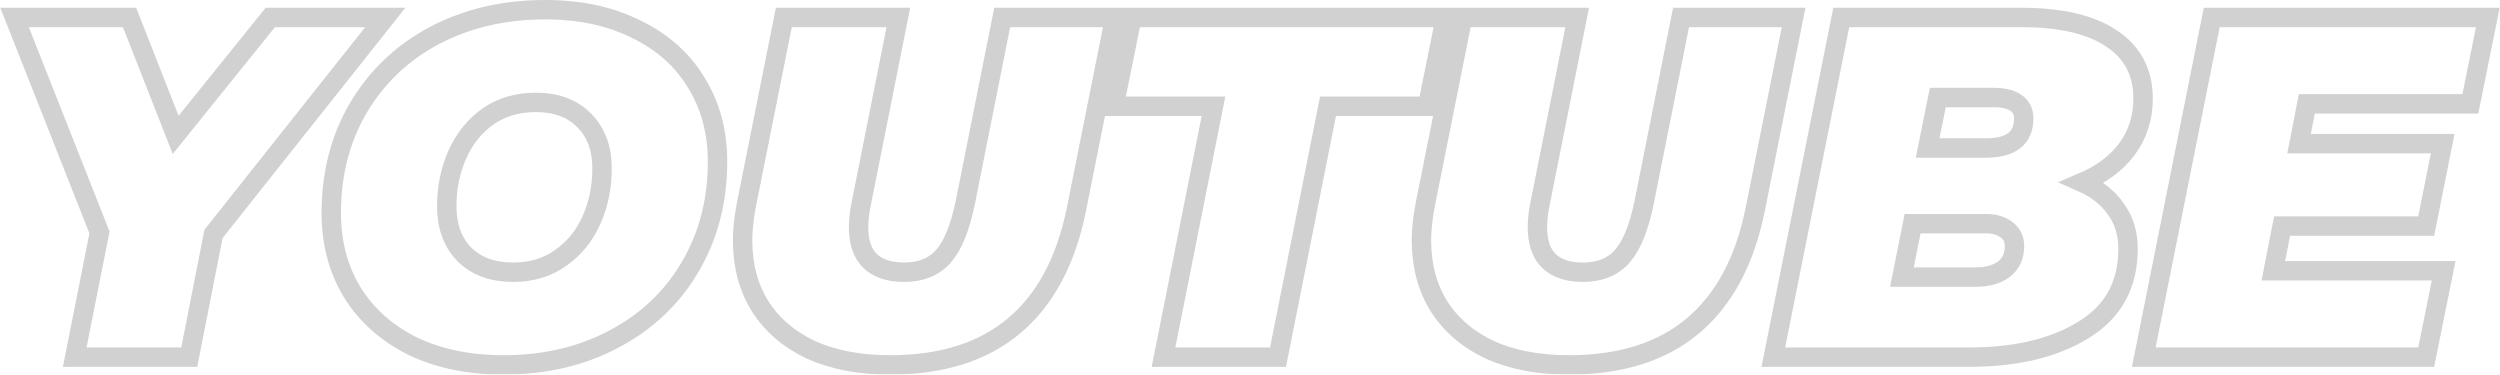 <?xml version="1.0" encoding="UTF-8"?> <svg xmlns="http://www.w3.org/2000/svg" width="2576" height="386" viewBox="0 0 2576 386" fill="none"> <mask id="path-1-outside-1" maskUnits="userSpaceOnUse" x="0" y="0" width="2576" height="386" fill="black"> <rect fill="white" width="2576" height="386"></rect> <path d="M220 241L195 368H77L102.5 239.5L15 18H133.5L181 139L278.5 18H397L220 241ZM518.844 376C483.177 376 451.844 369.5 424.844 356.5C398.177 343.167 377.51 324.667 362.844 301C348.51 277.333 341.344 250.167 341.344 219.5C341.344 178.833 350.677 142.667 369.344 111C388.344 79 414.51 54.167 447.844 36.5C481.51 18.833 519.51 10 561.844 10C597.51 10 628.677 16.667 655.344 30C682.344 43 703.01 61.333 717.344 85C732.01 108.667 739.344 135.833 739.344 166.5C739.344 207.167 729.844 243.5 710.844 275.5C692.177 307.167 666.01 331.833 632.344 349.5C599.01 367.167 561.177 376 518.844 376ZM528.844 280.5C547.51 280.5 563.677 275.667 577.344 266C591.344 256.333 602.01 243.333 609.344 227C616.677 210.667 620.344 192.833 620.344 173.5C620.344 152.833 614.177 136.333 601.844 124C589.844 111.667 573.177 105.5 551.844 105.5C533.177 105.5 516.844 110.333 502.844 120C489.177 129.667 478.677 142.667 471.344 159C464.01 175.333 460.344 193.167 460.344 212.5C460.344 233.167 466.344 249.667 478.344 262C490.677 274.333 507.51 280.5 528.844 280.5ZM917.172 376C885.839 376 858.672 370.833 835.672 360.5C813.005 349.833 795.505 334.833 783.172 315.5C771.172 296.167 765.172 273.5 765.172 247.5C765.172 236.833 766.505 224.5 769.172 210.5L807.672 18H925.672L887.672 208.5C885.672 217.833 884.672 226.333 884.672 234C884.672 249.667 888.672 261.333 896.672 269C904.672 276.667 916.339 280.5 931.672 280.5C949.005 280.5 962.505 275 972.172 264C981.839 253 989.339 234.5 994.672 208.5L1032.67 18H1148.67L1109.17 215.5C1098.51 268.5 1077.17 308.5 1045.17 335.5C1013.17 362.5 970.505 376 917.172 376ZM1250.38 109.5H1147.88L1166.38 18H1489.38L1470.88 109.5H1368.38L1316.88 368H1198.88L1250.38 109.5ZM1616.64 376C1585.31 376 1558.14 370.833 1535.14 360.5C1512.48 349.833 1494.98 334.833 1482.64 315.5C1470.64 296.167 1464.64 273.5 1464.64 247.5C1464.64 236.833 1465.98 224.5 1468.64 210.5L1507.14 18H1625.14L1587.14 208.5C1585.14 217.833 1584.14 226.333 1584.14 234C1584.14 249.667 1588.14 261.333 1596.14 269C1604.14 276.667 1615.81 280.5 1631.14 280.5C1648.48 280.5 1661.98 275 1671.64 264C1681.31 253 1688.81 234.5 1694.14 208.5L1732.14 18H1848.14L1808.64 215.5C1797.98 268.5 1776.64 308.5 1744.64 335.5C1712.64 362.5 1669.98 376 1616.64 376ZM2145.73 188C2160.73 194.667 2172.23 203.833 2180.23 215.5C2188.57 226.833 2192.73 240.5 2192.73 256.5C2192.73 293.5 2177.4 321.333 2146.73 340C2116.4 358.667 2077.23 368 2029.23 368H1827.23L1897.23 18H2082.73C2123.73 18 2154.9 25.333 2176.23 40C2197.57 54.333 2208.23 74.833 2208.23 101.5C2208.23 121.167 2202.73 138.5 2191.73 153.5C2180.73 168.167 2165.4 179.667 2145.73 188ZM1996.73 100.5L1986.23 152.5H2046.23C2072.23 152.5 2085.23 142.333 2085.23 122C2085.23 115 2082.57 109.667 2077.23 106C2071.9 102.333 2064.23 100.5 2054.23 100.5H1996.73ZM2035.73 285.5C2047.73 285.5 2057.4 282.833 2064.73 277.5C2072.07 271.833 2075.73 263.833 2075.73 253.5C2075.73 246.167 2072.9 240.5 2067.23 236.5C2061.9 232.5 2055.07 230.5 2046.73 230.5H1970.73L1959.73 285.5H2035.73ZM2376.95 107L2368.95 148H2516.95L2499.95 233H2351.45L2342.45 279H2517.95L2499.95 368H2208.95L2278.95 18H2563.45L2545.45 107H2376.95Z"></path> </mask> <path d="M220 241L195 368H77L102.5 239.5L15 18H133.5L181 139L278.5 18H397L220 241ZM518.844 376C483.177 376 451.844 369.5 424.844 356.5C398.177 343.167 377.51 324.667 362.844 301C348.51 277.333 341.344 250.167 341.344 219.5C341.344 178.833 350.677 142.667 369.344 111C388.344 79 414.51 54.167 447.844 36.5C481.51 18.833 519.51 10 561.844 10C597.51 10 628.677 16.667 655.344 30C682.344 43 703.01 61.333 717.344 85C732.01 108.667 739.344 135.833 739.344 166.5C739.344 207.167 729.844 243.5 710.844 275.5C692.177 307.167 666.01 331.833 632.344 349.5C599.01 367.167 561.177 376 518.844 376ZM528.844 280.5C547.51 280.5 563.677 275.667 577.344 266C591.344 256.333 602.01 243.333 609.344 227C616.677 210.667 620.344 192.833 620.344 173.5C620.344 152.833 614.177 136.333 601.844 124C589.844 111.667 573.177 105.5 551.844 105.5C533.177 105.5 516.844 110.333 502.844 120C489.177 129.667 478.677 142.667 471.344 159C464.01 175.333 460.344 193.167 460.344 212.5C460.344 233.167 466.344 249.667 478.344 262C490.677 274.333 507.51 280.5 528.844 280.5ZM917.172 376C885.839 376 858.672 370.833 835.672 360.5C813.005 349.833 795.505 334.833 783.172 315.5C771.172 296.167 765.172 273.5 765.172 247.5C765.172 236.833 766.505 224.5 769.172 210.5L807.672 18H925.672L887.672 208.5C885.672 217.833 884.672 226.333 884.672 234C884.672 249.667 888.672 261.333 896.672 269C904.672 276.667 916.339 280.5 931.672 280.5C949.005 280.5 962.505 275 972.172 264C981.839 253 989.339 234.5 994.672 208.5L1032.67 18H1148.67L1109.17 215.5C1098.51 268.5 1077.17 308.5 1045.17 335.5C1013.17 362.5 970.505 376 917.172 376ZM1250.38 109.5H1147.88L1166.38 18H1489.38L1470.88 109.5H1368.38L1316.88 368H1198.88L1250.38 109.5ZM1616.64 376C1585.31 376 1558.14 370.833 1535.14 360.5C1512.48 349.833 1494.98 334.833 1482.64 315.5C1470.64 296.167 1464.64 273.5 1464.64 247.5C1464.64 236.833 1465.98 224.5 1468.64 210.5L1507.14 18H1625.14L1587.14 208.5C1585.14 217.833 1584.14 226.333 1584.14 234C1584.14 249.667 1588.14 261.333 1596.14 269C1604.14 276.667 1615.81 280.5 1631.14 280.5C1648.48 280.5 1661.98 275 1671.64 264C1681.31 253 1688.81 234.5 1694.14 208.5L1732.14 18H1848.14L1808.64 215.5C1797.98 268.5 1776.64 308.5 1744.64 335.5C1712.64 362.5 1669.98 376 1616.64 376ZM2145.73 188C2160.73 194.667 2172.23 203.833 2180.23 215.5C2188.57 226.833 2192.73 240.5 2192.73 256.5C2192.73 293.5 2177.4 321.333 2146.73 340C2116.4 358.667 2077.23 368 2029.23 368H1827.23L1897.23 18H2082.73C2123.73 18 2154.9 25.333 2176.23 40C2197.57 54.333 2208.23 74.833 2208.23 101.5C2208.23 121.167 2202.73 138.5 2191.73 153.5C2180.73 168.167 2165.4 179.667 2145.73 188ZM1996.73 100.5L1986.23 152.5H2046.23C2072.23 152.5 2085.23 142.333 2085.23 122C2085.23 115 2082.57 109.667 2077.23 106C2071.9 102.333 2064.23 100.5 2054.23 100.5H1996.73ZM2035.73 285.5C2047.73 285.5 2057.4 282.833 2064.73 277.5C2072.07 271.833 2075.73 263.833 2075.73 253.5C2075.73 246.167 2072.9 240.5 2067.23 236.5C2061.9 232.5 2055.07 230.5 2046.73 230.5H1970.73L1959.73 285.5H2035.73ZM2376.95 107L2368.95 148H2516.95L2499.95 233H2351.45L2342.45 279H2517.95L2499.95 368H2208.95L2278.95 18H2563.45L2545.45 107H2376.95Z" stroke="#D2D1D1" stroke-width="20" mask="url(#path-1-outside-1)"></path> </svg> 
